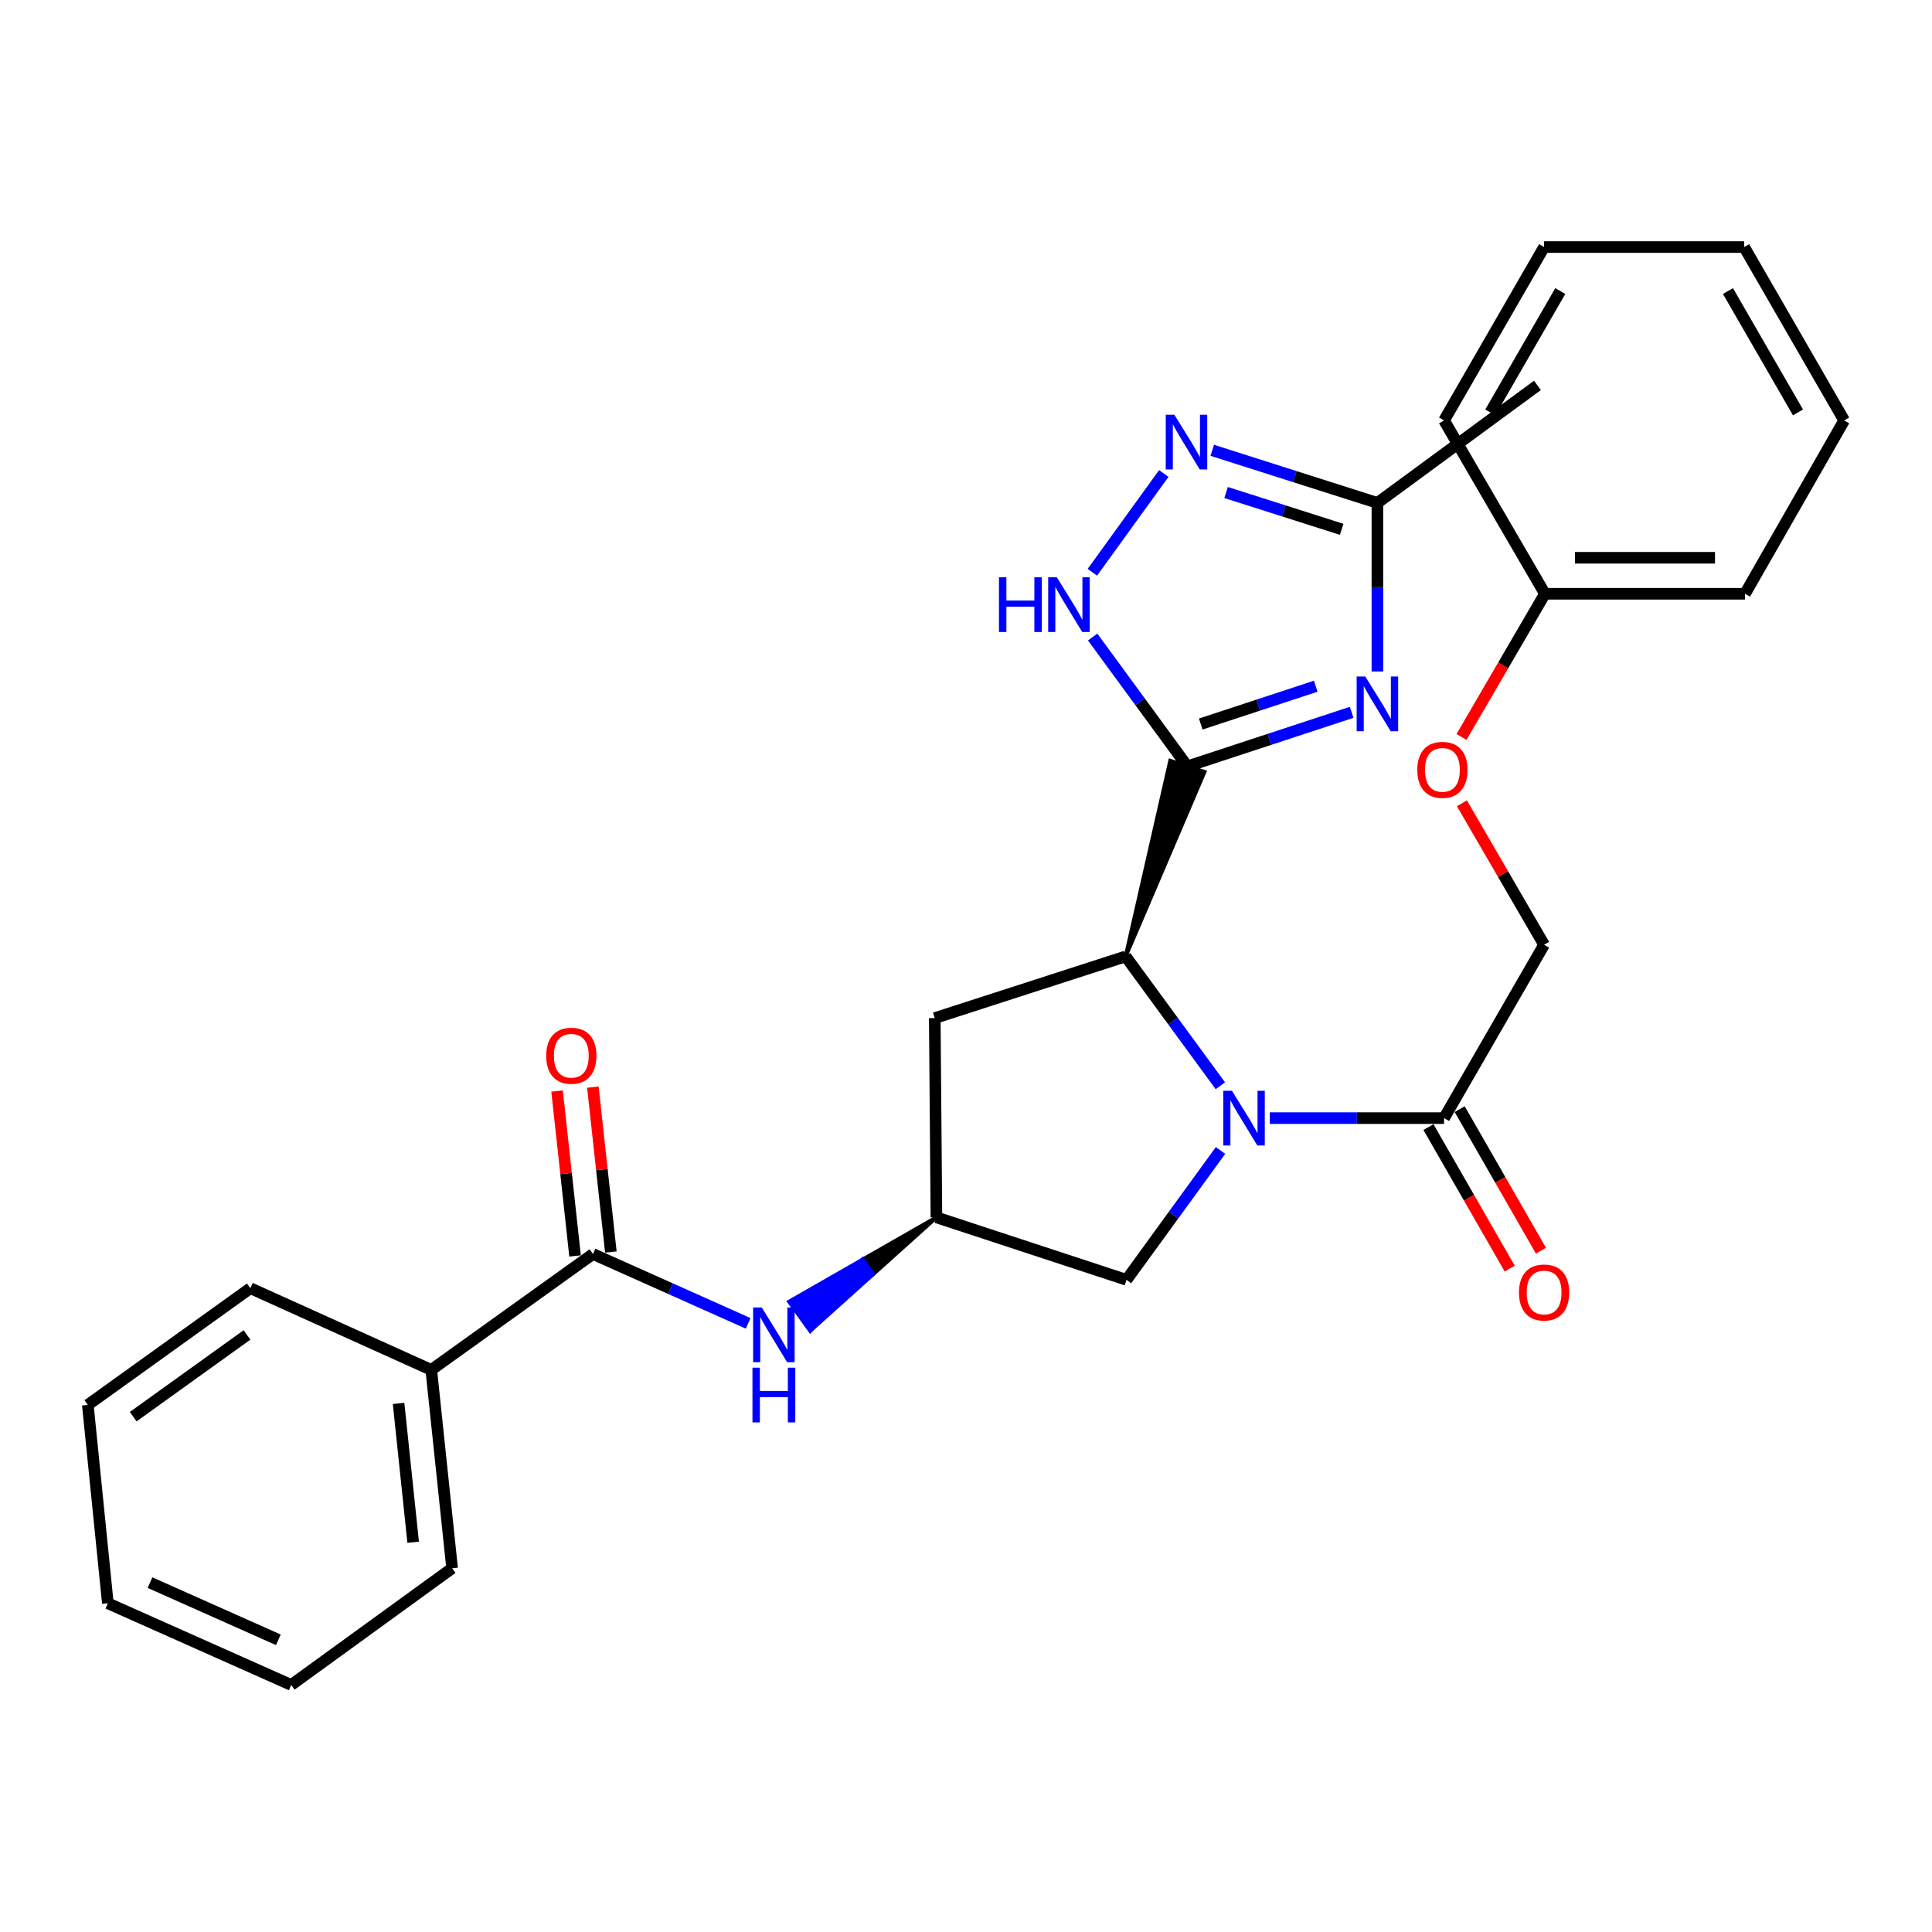 <?xml version='1.0' encoding='iso-8859-1'?>
<svg version='1.1' baseProfile='full'
              xmlns='http://www.w3.org/2000/svg'
                      xmlns:rdkit='http://www.rdkit.org/xml'
                      xmlns:xlink='http://www.w3.org/1999/xlink'
                  xml:space='preserve'
width='1000px' height='1000px' viewBox='0 0 1000 1000'>
<!-- END OF HEADER -->
<rect style='opacity:1.0;fill:#FFFFFF;stroke:none' width='1000' height='1000' x='0' y='0'> </rect>
<path class='bond-1' d='M 614.579,396.658 L 657.095,382.678' style='fill:none;fill-rule:evenodd;stroke:#000000;stroke-width:6px;stroke-linecap:butt;stroke-linejoin:miter;stroke-opacity:1' />
<path class='bond-1' d='M 657.095,382.678 L 699.61,368.697' style='fill:none;fill-rule:evenodd;stroke:#0000FF;stroke-width:6px;stroke-linecap:butt;stroke-linejoin:miter;stroke-opacity:1' />
<path class='bond-1' d='M 621.51,374.755 L 651.271,364.968' style='fill:none;fill-rule:evenodd;stroke:#000000;stroke-width:6px;stroke-linecap:butt;stroke-linejoin:miter;stroke-opacity:1' />
<path class='bond-1' d='M 651.271,364.968 L 681.032,355.181' style='fill:none;fill-rule:evenodd;stroke:#0000FF;stroke-width:6px;stroke-linecap:butt;stroke-linejoin:miter;stroke-opacity:1' />
<path class='bond-2' d='M 582.628,495.039 L 623.444,399.538 L 605.713,393.779 Z' style='fill:#000000;fill-rule:evenodd;fill-opacity:1;stroke:#000000;stroke-width:2px;stroke-linecap:butt;stroke-linejoin:miter;stroke-opacity:1;' />
<path class='bond-3' d='M 614.579,396.658 L 590.067,363.188' style='fill:none;fill-rule:evenodd;stroke:#000000;stroke-width:6px;stroke-linecap:butt;stroke-linejoin:miter;stroke-opacity:1' />
<path class='bond-3' d='M 590.067,363.188 L 565.556,329.717' style='fill:none;fill-rule:evenodd;stroke:#0000FF;stroke-width:6px;stroke-linecap:butt;stroke-linejoin:miter;stroke-opacity:1' />
<path class='bond-0' d='M 631.643,561.98 L 607.135,528.51' style='fill:none;fill-rule:evenodd;stroke:#0000FF;stroke-width:6px;stroke-linecap:butt;stroke-linejoin:miter;stroke-opacity:1' />
<path class='bond-0' d='M 607.135,528.51 L 582.628,495.039' style='fill:none;fill-rule:evenodd;stroke:#000000;stroke-width:6px;stroke-linecap:butt;stroke-linejoin:miter;stroke-opacity:1' />
<path class='bond-5' d='M 657.238,578.733 L 702.343,578.733' style='fill:none;fill-rule:evenodd;stroke:#0000FF;stroke-width:6px;stroke-linecap:butt;stroke-linejoin:miter;stroke-opacity:1' />
<path class='bond-5' d='M 702.343,578.733 L 747.448,578.733' style='fill:none;fill-rule:evenodd;stroke:#000000;stroke-width:6px;stroke-linecap:butt;stroke-linejoin:miter;stroke-opacity:1' />
<path class='bond-11' d='M 631.739,595.481 L 607.406,628.965' style='fill:none;fill-rule:evenodd;stroke:#0000FF;stroke-width:6px;stroke-linecap:butt;stroke-linejoin:miter;stroke-opacity:1' />
<path class='bond-11' d='M 607.406,628.965 L 583.073,662.449' style='fill:none;fill-rule:evenodd;stroke:#000000;stroke-width:6px;stroke-linecap:butt;stroke-linejoin:miter;stroke-opacity:1' />
<path class='bond-6' d='M 712.939,347.554 L 712.939,303.931' style='fill:none;fill-rule:evenodd;stroke:#0000FF;stroke-width:6px;stroke-linecap:butt;stroke-linejoin:miter;stroke-opacity:1' />
<path class='bond-6' d='M 712.939,303.931 L 712.939,260.309' style='fill:none;fill-rule:evenodd;stroke:#000000;stroke-width:6px;stroke-linecap:butt;stroke-linejoin:miter;stroke-opacity:1' />
<path class='bond-9' d='M 582.628,495.039 L 483.833,526.959' style='fill:none;fill-rule:evenodd;stroke:#000000;stroke-width:6px;stroke-linecap:butt;stroke-linejoin:miter;stroke-opacity:1' />
<path class='bond-4' d='M 565.403,296.208 L 602.38,245.073' style='fill:none;fill-rule:evenodd;stroke:#0000FF;stroke-width:6px;stroke-linecap:butt;stroke-linejoin:miter;stroke-opacity:1' />
<path class='bond-29' d='M 627.456,233.081 L 670.197,246.695' style='fill:none;fill-rule:evenodd;stroke:#0000FF;stroke-width:6px;stroke-linecap:butt;stroke-linejoin:miter;stroke-opacity:1' />
<path class='bond-29' d='M 670.197,246.695 L 712.939,260.309' style='fill:none;fill-rule:evenodd;stroke:#000000;stroke-width:6px;stroke-linecap:butt;stroke-linejoin:miter;stroke-opacity:1' />
<path class='bond-29' d='M 634.62,254.929 L 664.539,264.458' style='fill:none;fill-rule:evenodd;stroke:#0000FF;stroke-width:6px;stroke-linecap:butt;stroke-linejoin:miter;stroke-opacity:1' />
<path class='bond-29' d='M 664.539,264.458 L 694.458,273.988' style='fill:none;fill-rule:evenodd;stroke:#000000;stroke-width:6px;stroke-linecap:butt;stroke-linejoin:miter;stroke-opacity:1' />
<path class='bond-13' d='M 747.448,578.733 L 799.222,489.001' style='fill:none;fill-rule:evenodd;stroke:#000000;stroke-width:6px;stroke-linecap:butt;stroke-linejoin:miter;stroke-opacity:1' />
<path class='bond-14' d='M 739.364,583.375 L 760.394,620.004' style='fill:none;fill-rule:evenodd;stroke:#000000;stroke-width:6px;stroke-linecap:butt;stroke-linejoin:miter;stroke-opacity:1' />
<path class='bond-14' d='M 760.394,620.004 L 781.425,656.633' style='fill:none;fill-rule:evenodd;stroke:#FF0000;stroke-width:6px;stroke-linecap:butt;stroke-linejoin:miter;stroke-opacity:1' />
<path class='bond-14' d='M 755.532,574.092 L 776.562,610.721' style='fill:none;fill-rule:evenodd;stroke:#000000;stroke-width:6px;stroke-linecap:butt;stroke-linejoin:miter;stroke-opacity:1' />
<path class='bond-14' d='M 776.562,610.721 L 797.592,647.351' style='fill:none;fill-rule:evenodd;stroke:#FF0000;stroke-width:6px;stroke-linecap:butt;stroke-linejoin:miter;stroke-opacity:1' />
<path class='bond-18' d='M 712.939,260.309 L 795.774,199.483' style='fill:none;fill-rule:evenodd;stroke:#000000;stroke-width:6px;stroke-linecap:butt;stroke-linejoin:miter;stroke-opacity:1' />
<path class='bond-7' d='M 306.916,649.067 L 347.082,667.02' style='fill:none;fill-rule:evenodd;stroke:#000000;stroke-width:6px;stroke-linecap:butt;stroke-linejoin:miter;stroke-opacity:1' />
<path class='bond-7' d='M 347.082,667.02 L 387.249,684.973' style='fill:none;fill-rule:evenodd;stroke:#0000FF;stroke-width:6px;stroke-linecap:butt;stroke-linejoin:miter;stroke-opacity:1' />
<path class='bond-12' d='M 316.182,648.056 L 311.525,605.378' style='fill:none;fill-rule:evenodd;stroke:#000000;stroke-width:6px;stroke-linecap:butt;stroke-linejoin:miter;stroke-opacity:1' />
<path class='bond-12' d='M 311.525,605.378 L 306.868,562.7' style='fill:none;fill-rule:evenodd;stroke:#FF0000;stroke-width:6px;stroke-linecap:butt;stroke-linejoin:miter;stroke-opacity:1' />
<path class='bond-12' d='M 297.649,650.079 L 292.992,607.4' style='fill:none;fill-rule:evenodd;stroke:#000000;stroke-width:6px;stroke-linecap:butt;stroke-linejoin:miter;stroke-opacity:1' />
<path class='bond-12' d='M 292.992,607.4 L 288.335,564.722' style='fill:none;fill-rule:evenodd;stroke:#FF0000;stroke-width:6px;stroke-linecap:butt;stroke-linejoin:miter;stroke-opacity:1' />
<path class='bond-15' d='M 306.916,649.067 L 223.221,709.055' style='fill:none;fill-rule:evenodd;stroke:#000000;stroke-width:6px;stroke-linecap:butt;stroke-linejoin:miter;stroke-opacity:1' />
<path class='bond-8' d='M 484.692,630.104 L 446.56,651.915 L 452.02,659.47 Z' style='fill:#000000;fill-rule:evenodd;fill-opacity:1;stroke:#000000;stroke-width:2px;stroke-linecap:butt;stroke-linejoin:miter;stroke-opacity:1;' />
<path class='bond-8' d='M 446.56,651.915 L 419.348,688.836 L 408.428,673.727 Z' style='fill:#0000FF;fill-rule:evenodd;fill-opacity:1;stroke:#0000FF;stroke-width:2px;stroke-linecap:butt;stroke-linejoin:miter;stroke-opacity:1;' />
<path class='bond-8' d='M 446.56,651.915 L 452.02,659.47 L 419.348,688.836 Z' style='fill:#0000FF;fill-rule:evenodd;fill-opacity:1;stroke:#0000FF;stroke-width:2px;stroke-linecap:butt;stroke-linejoin:miter;stroke-opacity:1;' />
<path class='bond-10' d='M 483.833,526.959 L 484.692,630.104' style='fill:none;fill-rule:evenodd;stroke:#000000;stroke-width:6px;stroke-linecap:butt;stroke-linejoin:miter;stroke-opacity:1' />
<path class='bond-30' d='M 484.692,630.104 L 583.073,662.449' style='fill:none;fill-rule:evenodd;stroke:#000000;stroke-width:6px;stroke-linecap:butt;stroke-linejoin:miter;stroke-opacity:1' />
<path class='bond-16' d='M 799.222,489.001 L 777.954,452.389' style='fill:none;fill-rule:evenodd;stroke:#000000;stroke-width:6px;stroke-linecap:butt;stroke-linejoin:miter;stroke-opacity:1' />
<path class='bond-16' d='M 777.954,452.389 L 756.685,415.778' style='fill:none;fill-rule:evenodd;stroke:#FF0000;stroke-width:6px;stroke-linecap:butt;stroke-linejoin:miter;stroke-opacity:1' />
<path class='bond-19' d='M 223.221,709.055 L 234.013,811.723' style='fill:none;fill-rule:evenodd;stroke:#000000;stroke-width:6px;stroke-linecap:butt;stroke-linejoin:miter;stroke-opacity:1' />
<path class='bond-19' d='M 206.3,726.404 L 213.854,798.272' style='fill:none;fill-rule:evenodd;stroke:#000000;stroke-width:6px;stroke-linecap:butt;stroke-linejoin:miter;stroke-opacity:1' />
<path class='bond-20' d='M 223.221,709.055 L 129.584,666.767' style='fill:none;fill-rule:evenodd;stroke:#000000;stroke-width:6px;stroke-linecap:butt;stroke-linejoin:miter;stroke-opacity:1' />
<path class='bond-17' d='M 756.47,381.444 L 778.064,344.392' style='fill:none;fill-rule:evenodd;stroke:#FF0000;stroke-width:6px;stroke-linecap:butt;stroke-linejoin:miter;stroke-opacity:1' />
<path class='bond-17' d='M 778.064,344.392 L 799.657,307.34' style='fill:none;fill-rule:evenodd;stroke:#000000;stroke-width:6px;stroke-linecap:butt;stroke-linejoin:miter;stroke-opacity:1' />
<path class='bond-21' d='M 799.657,307.34 L 903.216,307.34' style='fill:none;fill-rule:evenodd;stroke:#000000;stroke-width:6px;stroke-linecap:butt;stroke-linejoin:miter;stroke-opacity:1' />
<path class='bond-21' d='M 815.191,288.698 L 887.683,288.698' style='fill:none;fill-rule:evenodd;stroke:#000000;stroke-width:6px;stroke-linecap:butt;stroke-linejoin:miter;stroke-opacity:1' />
<path class='bond-22' d='M 799.657,307.34 L 747.448,217.608' style='fill:none;fill-rule:evenodd;stroke:#000000;stroke-width:6px;stroke-linecap:butt;stroke-linejoin:miter;stroke-opacity:1' />
<path class='bond-24' d='M 234.013,811.723 L 150.733,872.135' style='fill:none;fill-rule:evenodd;stroke:#000000;stroke-width:6px;stroke-linecap:butt;stroke-linejoin:miter;stroke-opacity:1' />
<path class='bond-23' d='M 129.584,666.767 L 45.455,727.18' style='fill:none;fill-rule:evenodd;stroke:#000000;stroke-width:6px;stroke-linecap:butt;stroke-linejoin:miter;stroke-opacity:1' />
<path class='bond-23' d='M 127.838,690.972 L 68.948,733.26' style='fill:none;fill-rule:evenodd;stroke:#000000;stroke-width:6px;stroke-linecap:butt;stroke-linejoin:miter;stroke-opacity:1' />
<path class='bond-26' d='M 903.216,307.34 L 954.545,217.608' style='fill:none;fill-rule:evenodd;stroke:#000000;stroke-width:6px;stroke-linecap:butt;stroke-linejoin:miter;stroke-opacity:1' />
<path class='bond-25' d='M 747.448,217.608 L 799.222,127.865' style='fill:none;fill-rule:evenodd;stroke:#000000;stroke-width:6px;stroke-linecap:butt;stroke-linejoin:miter;stroke-opacity:1' />
<path class='bond-25' d='M 771.362,213.462 L 807.604,150.642' style='fill:none;fill-rule:evenodd;stroke:#000000;stroke-width:6px;stroke-linecap:butt;stroke-linejoin:miter;stroke-opacity:1' />
<path class='bond-27' d='M 45.455,727.18 L 55.822,829.848' style='fill:none;fill-rule:evenodd;stroke:#000000;stroke-width:6px;stroke-linecap:butt;stroke-linejoin:miter;stroke-opacity:1' />
<path class='bond-31' d='M 150.733,872.135 L 55.822,829.848' style='fill:none;fill-rule:evenodd;stroke:#000000;stroke-width:6px;stroke-linecap:butt;stroke-linejoin:miter;stroke-opacity:1' />
<path class='bond-31' d='M 144.083,848.763 L 77.646,819.162' style='fill:none;fill-rule:evenodd;stroke:#000000;stroke-width:6px;stroke-linecap:butt;stroke-linejoin:miter;stroke-opacity:1' />
<path class='bond-28' d='M 799.222,127.865 L 902.771,127.865' style='fill:none;fill-rule:evenodd;stroke:#000000;stroke-width:6px;stroke-linecap:butt;stroke-linejoin:miter;stroke-opacity:1' />
<path class='bond-32' d='M 954.545,217.608 L 902.771,127.865' style='fill:none;fill-rule:evenodd;stroke:#000000;stroke-width:6px;stroke-linecap:butt;stroke-linejoin:miter;stroke-opacity:1' />
<path class='bond-32' d='M 930.631,213.462 L 894.389,150.642' style='fill:none;fill-rule:evenodd;stroke:#000000;stroke-width:6px;stroke-linecap:butt;stroke-linejoin:miter;stroke-opacity:1' />
<path  class='atom-1' d='M 637.65 564.573
L 646.93 579.573
Q 647.85 581.053, 649.33 583.733
Q 650.81 586.413, 650.89 586.573
L 650.89 564.573
L 654.65 564.573
L 654.65 592.893
L 650.77 592.893
L 640.81 576.493
Q 639.65 574.573, 638.41 572.373
Q 637.21 570.173, 636.85 569.493
L 636.85 592.893
L 633.17 592.893
L 633.17 564.573
L 637.65 564.573
' fill='#0000FF'/>
<path  class='atom-2' d='M 706.679 350.154
L 715.959 365.154
Q 716.879 366.634, 718.359 369.314
Q 719.839 371.994, 719.919 372.154
L 719.919 350.154
L 723.679 350.154
L 723.679 378.474
L 719.799 378.474
L 709.839 362.074
Q 708.679 360.154, 707.439 357.954
Q 706.239 355.754, 705.879 355.074
L 705.879 378.474
L 702.199 378.474
L 702.199 350.154
L 706.679 350.154
' fill='#0000FF'/>
<path  class='atom-4' d='M 517.066 298.804
L 520.906 298.804
L 520.906 310.844
L 535.386 310.844
L 535.386 298.804
L 539.226 298.804
L 539.226 327.124
L 535.386 327.124
L 535.386 314.044
L 520.906 314.044
L 520.906 327.124
L 517.066 327.124
L 517.066 298.804
' fill='#0000FF'/>
<path  class='atom-4' d='M 547.026 298.804
L 556.306 313.804
Q 557.226 315.284, 558.706 317.964
Q 560.186 320.644, 560.266 320.804
L 560.266 298.804
L 564.026 298.804
L 564.026 327.124
L 560.146 327.124
L 550.186 310.724
Q 549.026 308.804, 547.786 306.604
Q 546.586 304.404, 546.226 303.724
L 546.226 327.124
L 542.546 327.124
L 542.546 298.804
L 547.026 298.804
' fill='#0000FF'/>
<path  class='atom-5' d='M 607.863 214.675
L 617.143 229.675
Q 618.063 231.155, 619.543 233.835
Q 621.023 236.515, 621.103 236.675
L 621.103 214.675
L 624.863 214.675
L 624.863 242.995
L 620.983 242.995
L 611.023 226.595
Q 609.863 224.675, 608.623 222.475
Q 607.423 220.275, 607.063 219.595
L 607.063 242.995
L 603.383 242.995
L 603.383 214.675
L 607.863 214.675
' fill='#0000FF'/>
<path  class='atom-9' d='M 394.293 676.76
L 403.573 691.76
Q 404.493 693.24, 405.973 695.92
Q 407.453 698.6, 407.533 698.76
L 407.533 676.76
L 411.293 676.76
L 411.293 705.08
L 407.413 705.08
L 397.453 688.68
Q 396.293 686.76, 395.053 684.56
Q 393.853 682.36, 393.493 681.68
L 393.493 705.08
L 389.813 705.08
L 389.813 676.76
L 394.293 676.76
' fill='#0000FF'/>
<path  class='atom-9' d='M 389.473 707.912
L 393.313 707.912
L 393.313 719.952
L 407.793 719.952
L 407.793 707.912
L 411.633 707.912
L 411.633 736.232
L 407.793 736.232
L 407.793 723.152
L 393.313 723.152
L 393.313 736.232
L 389.473 736.232
L 389.473 707.912
' fill='#0000FF'/>
<path  class='atom-13' d='M 282.709 546.448
Q 282.709 539.648, 286.069 535.848
Q 289.429 532.048, 295.709 532.048
Q 301.989 532.048, 305.349 535.848
Q 308.709 539.648, 308.709 546.448
Q 308.709 553.328, 305.309 557.248
Q 301.909 561.128, 295.709 561.128
Q 289.469 561.128, 286.069 557.248
Q 282.709 553.368, 282.709 546.448
M 295.709 557.928
Q 300.029 557.928, 302.349 555.048
Q 304.709 552.128, 304.709 546.448
Q 304.709 540.888, 302.349 538.088
Q 300.029 535.248, 295.709 535.248
Q 291.389 535.248, 289.029 538.048
Q 286.709 540.848, 286.709 546.448
Q 286.709 552.168, 289.029 555.048
Q 291.389 557.928, 295.709 557.928
' fill='#FF0000'/>
<path  class='atom-15' d='M 786.222 668.991
Q 786.222 662.191, 789.582 658.391
Q 792.942 654.591, 799.222 654.591
Q 805.502 654.591, 808.862 658.391
Q 812.222 662.191, 812.222 668.991
Q 812.222 675.871, 808.822 679.791
Q 805.422 683.671, 799.222 683.671
Q 792.982 683.671, 789.582 679.791
Q 786.222 675.911, 786.222 668.991
M 799.222 680.471
Q 803.542 680.471, 805.862 677.591
Q 808.222 674.671, 808.222 668.991
Q 808.222 663.431, 805.862 660.631
Q 803.542 657.791, 799.222 657.791
Q 794.902 657.791, 792.542 660.591
Q 790.222 663.391, 790.222 668.991
Q 790.222 674.711, 792.542 677.591
Q 794.902 680.471, 799.222 680.471
' fill='#FF0000'/>
<path  class='atom-17' d='M 733.588 398.478
Q 733.588 391.678, 736.948 387.878
Q 740.308 384.078, 746.588 384.078
Q 752.868 384.078, 756.228 387.878
Q 759.588 391.678, 759.588 398.478
Q 759.588 405.358, 756.188 409.278
Q 752.788 413.158, 746.588 413.158
Q 740.348 413.158, 736.948 409.278
Q 733.588 405.398, 733.588 398.478
M 746.588 409.958
Q 750.908 409.958, 753.228 407.078
Q 755.588 404.158, 755.588 398.478
Q 755.588 392.918, 753.228 390.118
Q 750.908 387.278, 746.588 387.278
Q 742.268 387.278, 739.908 390.078
Q 737.588 392.878, 737.588 398.478
Q 737.588 404.198, 739.908 407.078
Q 742.268 409.958, 746.588 409.958
' fill='#FF0000'/>
</svg>
